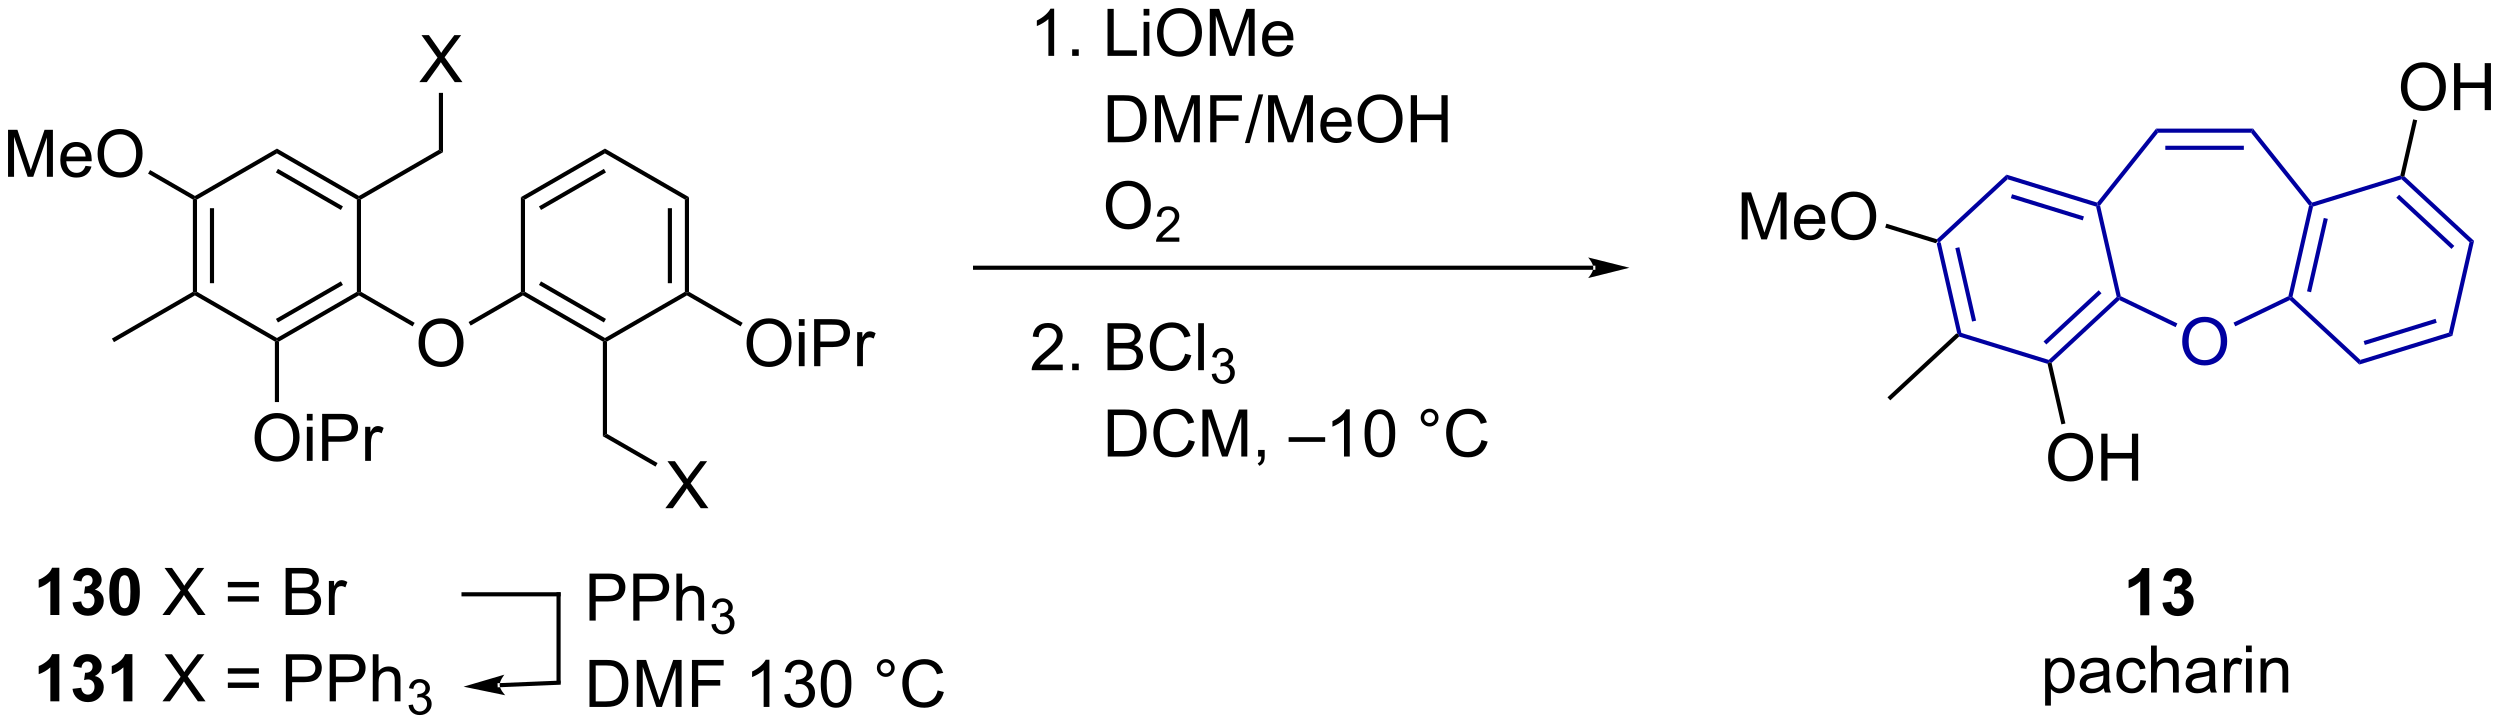 <?xml version="1.0" encoding="UTF-8"?>
<!DOCTYPE svg PUBLIC '-//W3C//DTD SVG 1.0//EN'
          'http://www.w3.org/TR/2001/REC-SVG-20010904/DTD/svg10.dtd'>
<svg stroke-dasharray="none" shape-rendering="auto" xmlns="http://www.w3.org/2000/svg" font-family="'Dialog'" text-rendering="auto" width="830" fill-opacity="1" color-interpolation="auto" color-rendering="auto" preserveAspectRatio="xMidYMid meet" font-size="12px" viewBox="0 0 830 241" fill="black" xmlns:xlink="http://www.w3.org/1999/xlink" stroke="black" image-rendering="auto" stroke-miterlimit="10" stroke-linecap="square" stroke-linejoin="miter" font-style="normal" stroke-width="1" height="241" stroke-dashoffset="0" font-weight="normal" stroke-opacity="1"
><!--Generated by the Batik Graphics2D SVG Generator--><defs id="genericDefs"
  /><g
  ><defs id="defs1"
    ><clipPath clipPathUnits="userSpaceOnUse" id="clipPath1"
      ><path d="M2.126 2.043 L313.24 2.043 L313.24 92.065 L2.126 92.065 L2.126 2.043 Z"
      /></clipPath
      ><clipPath clipPathUnits="userSpaceOnUse" id="clipPath2"
      ><path d="M38.184 50.637 L38.184 138.157 L340.648 138.157 L340.648 50.637 Z"
      /></clipPath
    ></defs
    ><g fill="rgb(0,0,160)" transform="scale(2.667,2.667) translate(-2.126,-2.043) matrix(1.029,0,0,1.029,-37.15,-50.042)" stroke="rgb(0,0,160)"
    ><path d="M272.464 80.073 L272.675 79.876 L272.951 79.962 L275.446 90.892 L275.234 91.088 L274.959 91.003 ZM274.716 80.637 L276.743 89.518 L277.23 89.407 L275.203 80.525 Z" stroke="none" clip-path="url(#clipPath2)"
    /></g
    ><g fill="rgb(0,0,160)" transform="matrix(2.743,0,0,2.743,-104.736,-138.894)" stroke="rgb(0,0,160)"
    ><path d="M275.299 91.37 L275.234 91.088 L275.446 90.892 L286.159 94.196 L286.223 94.478 L286.012 94.674 Z" stroke="none" clip-path="url(#clipPath2)"
    /></g
    ><g fill="rgb(0,0,160)" transform="matrix(2.743,0,0,2.743,-104.736,-138.894)" stroke="rgb(0,0,160)"
    ><path d="M286.499 94.563 L286.223 94.478 L286.159 94.196 L294.378 86.571 L294.654 86.656 L294.699 86.955 ZM285.861 92.331 L292.539 86.135 L292.199 85.768 L285.522 91.964 Z" stroke="none" clip-path="url(#clipPath2)"
    /></g
    ><g fill="rgb(0,0,160)" transform="matrix(2.743,0,0,2.743,-104.736,-138.894)" stroke="rgb(0,0,160)"
    ><path d="M294.87 86.483 L294.654 86.656 L294.378 86.571 L291.883 75.641 L292.094 75.444 L292.365 75.506 Z" stroke="none" clip-path="url(#clipPath2)"
    /></g
    ><g fill="rgb(0,0,160)" transform="matrix(2.743,0,0,2.743,-104.736,-138.894)" stroke="rgb(0,0,160)"
    ><path d="M292.005 75.155 L292.094 75.444 L291.883 75.641 L281.17 72.336 L281.041 71.773 ZM290.416 76.831 L281.711 74.146 L281.564 74.624 L290.269 77.309 Z" stroke="none" clip-path="url(#clipPath2)"
    /></g
    ><g fill="rgb(0,0,160)" transform="matrix(2.743,0,0,2.743,-104.736,-138.894)" stroke="rgb(0,0,160)"
    ><path d="M281.041 71.773 L281.17 72.336 L272.951 79.962 L272.675 79.876 L272.611 79.595 Z" stroke="none" clip-path="url(#clipPath2)"
    /></g
    ><g fill="rgb(0,0,160)" transform="matrix(2.743,0,0,2.743,-104.736,-138.894)" stroke="rgb(0,0,160)"
    ><path d="M302.308 91.999 Q302.308 90.581 303.069 89.781 Q303.83 88.979 305.033 88.979 Q305.82 88.979 306.452 89.356 Q307.086 89.732 307.417 90.405 Q307.751 91.078 307.751 91.931 Q307.751 92.798 307.401 93.482 Q307.052 94.165 306.41 94.517 Q305.771 94.869 305.028 94.869 Q304.226 94.869 303.592 94.481 Q302.96 94.09 302.634 93.419 Q302.308 92.747 302.308 91.999 ZM303.085 92.009 Q303.085 93.039 303.636 93.632 Q304.19 94.222 305.026 94.222 Q305.874 94.222 306.423 93.624 Q306.974 93.026 306.974 91.929 Q306.974 91.233 306.739 90.715 Q306.503 90.198 306.05 89.913 Q305.6 89.626 305.036 89.626 Q304.236 89.626 303.659 90.177 Q303.085 90.725 303.085 92.009 Z" stroke="none" clip-path="url(#clipPath2)"
    /></g
    ><g fill="rgb(0,0,160)" transform="matrix(2.743,0,0,2.743,-104.736,-138.894)" stroke="rgb(0,0,160)"
    ><path d="M294.699 86.955 L294.654 86.656 L294.87 86.483 L301.725 89.784 L301.508 90.234 Z" stroke="none" clip-path="url(#clipPath2)"
    /></g
    ><g fill="rgb(0,0,160)" transform="matrix(2.743,0,0,2.743,-104.736,-138.894)" stroke="rgb(0,0,160)"
    ><path d="M308.731 90.133 L308.514 89.683 L315.159 86.483 L315.376 86.656 L315.331 86.955 Z" stroke="none" clip-path="url(#clipPath2)"
    /></g
    ><g fill="rgb(0,0,160)" transform="matrix(2.743,0,0,2.743,-104.736,-138.894)" stroke="rgb(0,0,160)"
    ><path d="M315.652 86.571 L315.376 86.656 L315.159 86.483 L317.664 75.506 L317.935 75.444 L318.146 75.641 ZM317.904 86.007 L319.931 77.126 L319.443 77.014 L317.416 85.896 Z" stroke="none" clip-path="url(#clipPath2)"
    /></g
    ><g fill="rgb(0,0,160)" transform="matrix(2.743,0,0,2.743,-104.736,-138.894)" stroke="rgb(0,0,160)"
    ><path d="M318.024 75.155 L317.935 75.444 L317.664 75.506 L310.644 66.703 L310.885 66.203 Z" stroke="none" clip-path="url(#clipPath2)"
    /></g
    ><g fill="rgb(0,0,160)" transform="matrix(2.743,0,0,2.743,-104.736,-138.894)" stroke="rgb(0,0,160)"
    ><path d="M310.885 66.203 L310.644 66.703 L299.385 66.703 L299.144 66.203 ZM309.768 68.273 L300.262 68.273 L300.262 68.773 L309.768 68.773 Z" stroke="none" clip-path="url(#clipPath2)"
    /></g
    ><g fill="rgb(0,0,160)" transform="matrix(2.743,0,0,2.743,-104.736,-138.894)" stroke="rgb(0,0,160)"
    ><path d="M299.144 66.203 L299.385 66.703 L292.365 75.506 L292.094 75.444 L292.005 75.155 Z" stroke="none" clip-path="url(#clipPath2)"
    /></g
    ><g fill="rgb(0,0,160)" transform="matrix(2.743,0,0,2.743,-104.736,-138.894)" stroke="rgb(0,0,160)"
    ><path d="M315.331 86.955 L315.376 86.656 L315.652 86.571 L323.87 94.196 L323.742 94.759 Z" stroke="none" clip-path="url(#clipPath2)"
    /></g
    ><g fill="rgb(0,0,160)" transform="matrix(2.743,0,0,2.743,-104.736,-138.894)" stroke="rgb(0,0,160)"
    ><path d="M323.742 94.759 L323.87 94.196 L334.583 90.892 L335.007 91.284 ZM324.411 92.386 L333.116 89.701 L332.969 89.223 L324.264 91.909 Z" stroke="none" clip-path="url(#clipPath2)"
    /></g
    ><g fill="rgb(0,0,160)" transform="matrix(2.743,0,0,2.743,-104.736,-138.894)" stroke="rgb(0,0,160)"
    ><path d="M335.007 91.284 L334.583 90.892 L337.078 79.962 L337.63 79.791 Z" stroke="none" clip-path="url(#clipPath2)"
    /></g
    ><g fill="rgb(0,0,160)" transform="matrix(2.743,0,0,2.743,-104.736,-138.894)" stroke="rgb(0,0,160)"
    ><path d="M337.63 79.791 L337.078 79.962 L328.86 72.336 L328.924 72.054 L329.2 71.969 ZM335.24 80.398 L328.562 74.201 L328.222 74.568 L334.9 80.764 Z" stroke="none" clip-path="url(#clipPath2)"
    /></g
    ><g fill="rgb(0,0,160)" transform="matrix(2.743,0,0,2.743,-104.736,-138.894)" stroke="rgb(0,0,160)"
    ><path d="M328.712 71.858 L328.924 72.054 L328.86 72.336 L318.146 75.641 L317.935 75.444 L318.024 75.155 Z" stroke="none" clip-path="url(#clipPath2)"
    /></g
    ><g transform="matrix(2.743,0,0,2.743,-104.736,-138.894)"
    ><path d="M248.989 79.612 L248.989 73.921 L250.123 73.921 L251.471 77.95 Q251.657 78.512 251.743 78.791 Q251.839 78.481 252.046 77.88 L253.407 73.921 L254.421 73.921 L254.421 79.612 L253.694 79.612 L253.694 74.847 L252.04 79.612 L251.362 79.612 L249.716 74.767 L249.716 79.612 L248.989 79.612 ZM258.368 78.284 L259.09 78.372 Q258.919 79.006 258.456 79.356 Q257.995 79.705 257.278 79.705 Q256.373 79.705 255.842 79.148 Q255.314 78.59 255.314 77.585 Q255.314 76.545 255.85 75.971 Q256.385 75.396 257.239 75.396 Q258.065 75.396 258.588 75.96 Q259.113 76.522 259.113 77.541 Q259.113 77.603 259.111 77.728 L256.036 77.728 Q256.075 78.408 256.419 78.771 Q256.766 79.13 257.281 79.13 Q257.666 79.13 257.938 78.928 Q258.21 78.727 258.368 78.284 ZM256.075 77.153 L258.375 77.153 Q258.329 76.633 258.111 76.374 Q257.778 75.971 257.247 75.971 Q256.766 75.971 256.437 76.294 Q256.108 76.615 256.075 77.153 ZM259.829 76.84 Q259.829 75.422 260.589 74.622 Q261.35 73.82 262.554 73.82 Q263.34 73.82 263.972 74.198 Q264.606 74.573 264.937 75.246 Q265.271 75.919 265.271 76.773 Q265.271 77.64 264.922 78.323 Q264.572 79.006 263.93 79.358 Q263.291 79.71 262.548 79.71 Q261.746 79.71 261.112 79.322 Q260.481 78.931 260.155 78.261 Q259.829 77.588 259.829 76.84 ZM260.605 76.85 Q260.605 77.88 261.156 78.473 Q261.71 79.063 262.546 79.063 Q263.395 79.063 263.943 78.465 Q264.495 77.868 264.495 76.77 Q264.495 76.074 264.259 75.556 Q264.024 75.039 263.571 74.754 Q263.12 74.467 262.556 74.467 Q261.757 74.467 261.18 75.018 Q260.605 75.567 260.605 76.85 Z" stroke="none" clip-path="url(#clipPath2)"
    /></g
    ><g transform="matrix(2.743,0,0,2.743,-104.736,-138.894)"
    ><path d="M272.611 79.595 L272.675 79.876 L272.464 80.073 L266.357 78.189 L266.504 77.711 Z" stroke="none" clip-path="url(#clipPath2)"
    /></g
    ><g transform="matrix(2.743,0,0,2.743,-104.736,-138.894)"
    ><path d="M274.959 91.003 L275.234 91.088 L275.299 91.37 L266.974 99.093 L266.634 98.727 Z" stroke="none" clip-path="url(#clipPath2)"
    /></g
    ><g transform="matrix(2.743,0,0,2.743,-104.736,-138.894)"
    ><path d="M286.076 106.043 Q286.076 104.625 286.837 103.825 Q287.598 103.023 288.801 103.023 Q289.588 103.023 290.219 103.4 Q290.853 103.776 291.185 104.449 Q291.518 105.121 291.518 105.975 Q291.518 106.842 291.169 107.526 Q290.82 108.209 290.178 108.561 Q289.539 108.913 288.796 108.913 Q287.994 108.913 287.36 108.525 Q286.728 108.134 286.402 107.463 Q286.076 106.791 286.076 106.043 ZM286.852 106.053 Q286.852 107.083 287.404 107.676 Q287.957 108.266 288.793 108.266 Q289.642 108.266 290.191 107.668 Q290.742 107.07 290.742 105.973 Q290.742 105.277 290.507 104.759 Q290.271 104.242 289.818 103.957 Q289.368 103.67 288.804 103.67 Q288.004 103.67 287.427 104.221 Q286.852 104.769 286.852 106.053 ZM292.511 108.814 L292.511 103.124 L293.264 103.124 L293.264 105.46 L296.222 105.46 L296.222 103.124 L296.975 103.124 L296.975 108.814 L296.222 108.814 L296.222 106.131 L293.264 106.131 L293.264 108.814 L292.511 108.814 Z" stroke="none" clip-path="url(#clipPath2)"
    /></g
    ><g transform="matrix(2.743,0,0,2.743,-104.736,-138.894)"
    ><path d="M286.012 94.674 L286.223 94.478 L286.499 94.563 L288.172 101.891 L287.684 102.002 Z" stroke="none" clip-path="url(#clipPath2)"
    /></g
    ><g transform="matrix(2.743,0,0,2.743,-104.736,-138.894)"
    ><path d="M328.776 61.196 Q328.776 59.778 329.537 58.978 Q330.298 58.176 331.502 58.176 Q332.288 58.176 332.92 58.554 Q333.554 58.929 333.885 59.602 Q334.219 60.275 334.219 61.129 Q334.219 61.996 333.87 62.679 Q333.52 63.362 332.878 63.714 Q332.239 64.066 331.496 64.066 Q330.694 64.066 330.06 63.678 Q329.429 63.287 329.103 62.617 Q328.776 61.944 328.776 61.196 ZM329.553 61.206 Q329.553 62.236 330.104 62.829 Q330.658 63.419 331.494 63.419 Q332.343 63.419 332.891 62.821 Q333.442 62.224 333.442 61.126 Q333.442 60.43 333.207 59.913 Q332.971 59.395 332.519 59.11 Q332.068 58.823 331.504 58.823 Q330.704 58.823 330.127 59.374 Q329.553 59.923 329.553 61.206 ZM335.211 63.968 L335.211 58.277 L335.964 58.277 L335.964 60.614 L338.922 60.614 L338.922 58.277 L339.675 58.277 L339.675 63.968 L338.922 63.968 L338.922 61.284 L335.964 61.284 L335.964 63.968 L335.211 63.968 Z" stroke="none" clip-path="url(#clipPath2)"
    /></g
    ><g transform="matrix(2.743,0,0,2.743,-104.736,-138.894)"
    ><path d="M329.2 71.969 L328.924 72.054 L328.712 71.858 L330.259 65.08 L330.747 65.191 Z" stroke="none" clip-path="url(#clipPath2)"
    /></g
    ><g transform="matrix(2.743,0,0,2.743,-104.736,-138.894)"
    ><path d="M298.32 125.105 L297.231 125.105 L297.231 120.993 Q296.633 121.552 295.82 121.821 L295.82 120.829 Q296.247 120.69 296.747 120.302 Q297.249 119.911 297.435 119.391 L298.32 119.391 L298.32 125.105 ZM299.913 123.593 L300.969 123.467 Q301.018 123.87 301.238 124.085 Q301.461 124.297 301.776 124.297 Q302.113 124.297 302.343 124.041 Q302.576 123.785 302.576 123.35 Q302.576 122.939 302.353 122.698 Q302.133 122.457 301.815 122.457 Q301.606 122.457 301.313 122.537 L301.435 121.65 Q301.877 121.66 302.11 121.458 Q302.343 121.254 302.343 120.915 Q302.343 120.628 302.172 120.457 Q302.001 120.286 301.717 120.286 Q301.437 120.286 301.238 120.48 Q301.041 120.674 301 121.047 L299.993 120.876 Q300.099 120.361 300.309 120.053 Q300.521 119.743 300.899 119.567 Q301.279 119.391 301.748 119.391 Q302.553 119.391 303.037 119.903 Q303.438 120.322 303.438 120.85 Q303.438 121.598 302.617 122.046 Q303.106 122.149 303.399 122.514 Q303.694 122.879 303.694 123.397 Q303.694 124.145 303.145 124.675 Q302.599 125.203 301.784 125.203 Q301.01 125.203 300.5 124.758 Q299.993 124.313 299.913 123.593 Z" stroke="none" clip-path="url(#clipPath2)"
    /></g
    ><g transform="matrix(2.743,0,0,2.743,-104.736,-138.894)"
    ><path d="M285.715 136.036 L285.715 130.332 L286.351 130.332 L286.351 130.868 Q286.577 130.552 286.859 130.397 Q287.143 130.239 287.547 130.239 Q288.075 130.239 288.479 130.511 Q288.882 130.782 289.087 131.277 Q289.294 131.771 289.294 132.361 Q289.294 132.995 289.066 133.502 Q288.838 134.007 288.406 134.279 Q287.974 134.548 287.495 134.548 Q287.146 134.548 286.869 134.4 Q286.592 134.253 286.414 134.028 L286.414 136.036 L285.715 136.036 ZM286.346 132.415 Q286.346 133.213 286.667 133.593 Q286.991 133.973 287.449 133.973 Q287.915 133.973 288.246 133.58 Q288.58 133.184 288.58 132.358 Q288.58 131.569 288.254 131.178 Q287.93 130.785 287.48 130.785 Q287.035 130.785 286.69 131.204 Q286.346 131.621 286.346 132.415 ZM292.825 133.945 Q292.437 134.276 292.077 134.413 Q291.72 134.548 291.309 134.548 Q290.628 134.548 290.263 134.217 Q289.898 133.883 289.898 133.368 Q289.898 133.065 290.035 132.814 Q290.175 132.563 290.398 132.413 Q290.62 132.26 290.9 132.183 Q291.107 132.128 291.521 132.079 Q292.367 131.978 292.768 131.838 Q292.771 131.693 292.771 131.655 Q292.771 131.228 292.574 131.054 Q292.305 130.816 291.777 130.816 Q291.285 130.816 291.05 130.989 Q290.814 131.163 290.703 131.6 L290.02 131.507 Q290.113 131.07 290.325 130.801 Q290.54 130.529 290.944 130.384 Q291.347 130.239 291.878 130.239 Q292.406 130.239 292.735 130.363 Q293.066 130.488 293.221 130.676 Q293.376 130.863 293.438 131.15 Q293.475 131.328 293.475 131.794 L293.475 132.726 Q293.475 133.702 293.519 133.96 Q293.563 134.217 293.695 134.455 L292.965 134.455 Q292.856 134.237 292.825 133.945 ZM292.768 132.384 Q292.388 132.54 291.627 132.648 Q291.195 132.71 291.016 132.788 Q290.838 132.866 290.739 133.016 Q290.644 133.166 290.644 133.347 Q290.644 133.627 290.856 133.813 Q291.068 133.999 291.474 133.999 Q291.878 133.999 292.191 133.823 Q292.507 133.647 292.654 133.339 Q292.768 133.104 292.768 132.641 L292.768 132.384 ZM297.247 132.943 L297.935 133.034 Q297.821 133.743 297.358 134.147 Q296.895 134.548 296.219 134.548 Q295.373 134.548 294.858 133.994 Q294.343 133.44 294.343 132.408 Q294.343 131.74 294.563 131.24 Q294.785 130.738 295.238 130.49 Q295.691 130.239 296.222 130.239 Q296.895 130.239 297.322 130.578 Q297.749 130.917 297.868 131.543 L297.19 131.647 Q297.091 131.233 296.845 131.023 Q296.599 130.814 296.25 130.814 Q295.722 130.814 295.391 131.191 Q295.062 131.569 295.062 132.39 Q295.062 133.22 295.381 133.598 Q295.699 133.973 296.211 133.973 Q296.623 133.973 296.897 133.722 Q297.174 133.469 297.247 132.943 ZM298.533 134.455 L298.533 128.764 L299.231 128.764 L299.231 130.806 Q299.721 130.239 300.466 130.239 Q300.924 130.239 301.26 130.42 Q301.599 130.599 301.744 130.917 Q301.889 131.235 301.889 131.841 L301.889 134.455 L301.19 134.455 L301.19 131.841 Q301.19 131.318 300.963 131.08 Q300.738 130.839 300.321 130.839 Q300.01 130.839 299.736 131.002 Q299.464 131.163 299.348 131.44 Q299.231 131.714 299.231 132.198 L299.231 134.455 L298.533 134.455 ZM305.643 133.945 Q305.255 134.276 304.895 134.413 Q304.538 134.548 304.126 134.548 Q303.446 134.548 303.081 134.217 Q302.716 133.883 302.716 133.368 Q302.716 133.065 302.853 132.814 Q302.993 132.563 303.216 132.413 Q303.438 132.26 303.717 132.183 Q303.925 132.128 304.339 132.079 Q305.185 131.978 305.586 131.838 Q305.589 131.693 305.589 131.655 Q305.589 131.228 305.392 131.054 Q305.123 130.816 304.595 130.816 Q304.103 130.816 303.868 130.989 Q303.632 131.163 303.521 131.6 L302.838 131.507 Q302.931 131.07 303.143 130.801 Q303.358 130.529 303.762 130.384 Q304.165 130.239 304.696 130.239 Q305.224 130.239 305.552 130.363 Q305.884 130.488 306.039 130.676 Q306.194 130.863 306.256 131.15 Q306.292 131.328 306.292 131.794 L306.292 132.726 Q306.292 133.702 306.337 133.96 Q306.38 134.217 306.512 134.455 L305.783 134.455 Q305.674 134.237 305.643 133.945 ZM305.586 132.384 Q305.205 132.54 304.445 132.648 Q304.012 132.71 303.834 132.788 Q303.655 132.866 303.557 133.016 Q303.461 133.166 303.461 133.347 Q303.461 133.627 303.673 133.813 Q303.886 133.999 304.292 133.999 Q304.696 133.999 305.009 133.823 Q305.325 133.647 305.472 133.339 Q305.586 133.104 305.586 132.641 L305.586 132.384 ZM307.368 134.455 L307.368 130.332 L307.997 130.332 L307.997 130.956 Q308.237 130.518 308.439 130.379 Q308.644 130.239 308.889 130.239 Q309.241 130.239 309.606 130.464 L309.366 131.111 Q309.109 130.961 308.853 130.961 Q308.625 130.961 308.442 131.098 Q308.261 131.235 308.183 131.481 Q308.067 131.854 308.067 132.296 L308.067 134.455 L307.368 134.455 ZM310.026 129.566 L310.026 128.764 L310.724 128.764 L310.724 129.566 L310.026 129.566 ZM310.026 134.455 L310.026 130.332 L310.724 130.332 L310.724 134.455 L310.026 134.455 ZM311.789 134.455 L311.789 130.332 L312.418 130.332 L312.418 130.917 Q312.871 130.239 313.73 130.239 Q314.103 130.239 314.413 130.374 Q314.726 130.506 314.882 130.723 Q315.037 130.94 315.099 131.24 Q315.138 131.435 315.138 131.919 L315.138 134.455 L314.439 134.455 L314.439 131.947 Q314.439 131.52 314.356 131.308 Q314.276 131.096 314.069 130.971 Q313.862 130.845 313.583 130.845 Q313.135 130.845 312.811 131.129 Q312.488 131.411 312.488 132.203 L312.488 134.455 L311.789 134.455 Z" stroke="none" clip-path="url(#clipPath2)"
    /></g
    ><g transform="matrix(2.743,0,0,2.743,-104.736,-138.894)"
    ><path d="M231.028 83.293 L231.028 83.293 L156.201 83.293 L155.951 83.293 L155.951 82.793 L156.201 82.793 L231.028 82.793 L231.278 82.793 L231.278 83.293 ZM235.403 83.043 L230.403 81.793 C230.403 81.793 231.028 82.496 231.028 83.043 C231.028 83.59 230.403 84.293 230.403 84.293 Z" stroke="none" clip-path="url(#clipPath2)"
    /></g
    ><g transform="matrix(2.743,0,0,2.743,-104.736,-138.894)"
    ><path d="M61.528 74.785 L61.778 74.641 L62.028 74.785 L62.028 85.957 L61.778 86.101 L61.528 85.957 ZM63.591 75.832 L63.591 84.91 L64.091 84.91 L64.091 75.832 Z" stroke="none" clip-path="url(#clipPath2)"
    /></g
    ><g transform="matrix(2.743,0,0,2.743,-104.736,-138.894)"
    ><path d="M61.778 86.39 L61.778 86.101 L62.028 85.957 L71.703 91.543 L71.703 91.831 L71.453 91.975 Z" stroke="none" clip-path="url(#clipPath2)"
    /></g
    ><g transform="matrix(2.743,0,0,2.743,-104.736,-138.894)"
    ><path d="M71.953 91.975 L71.703 91.831 L71.703 91.543 L81.377 85.957 L81.627 86.101 L81.627 86.39 ZM71.828 89.666 L79.689 85.127 L79.439 84.694 L71.578 89.233 Z" stroke="none" clip-path="url(#clipPath2)"
    /></g
    ><g transform="matrix(2.743,0,0,2.743,-104.736,-138.894)"
    ><path d="M81.877 85.957 L81.627 86.101 L81.377 85.957 L81.377 74.785 L81.627 74.641 L81.877 74.785 Z" stroke="none" clip-path="url(#clipPath2)"
    /></g
    ><g transform="matrix(2.743,0,0,2.743,-104.736,-138.894)"
    ><path d="M81.627 74.352 L81.627 74.641 L81.377 74.785 L71.703 69.2 L71.703 68.622 ZM79.689 75.615 L71.828 71.076 L71.578 71.51 L79.439 76.049 Z" stroke="none" clip-path="url(#clipPath2)"
    /></g
    ><g transform="matrix(2.743,0,0,2.743,-104.736,-138.894)"
    ><path d="M71.703 68.622 L71.703 69.2 L62.028 74.785 L61.778 74.641 L61.778 74.352 Z" stroke="none" clip-path="url(#clipPath2)"
    /></g
    ><g transform="matrix(2.743,0,0,2.743,-104.736,-138.894)"
    ><path d="M88.846 92.185 Q88.846 90.766 89.606 89.967 Q90.367 89.165 91.571 89.165 Q92.358 89.165 92.989 89.542 Q93.623 89.918 93.954 90.59 Q94.288 91.263 94.288 92.117 Q94.288 92.984 93.939 93.667 Q93.589 94.351 92.948 94.703 Q92.308 95.055 91.566 95.055 Q90.763 95.055 90.129 94.666 Q89.498 94.276 89.172 93.605 Q88.846 92.933 88.846 92.185 ZM89.622 92.195 Q89.622 93.225 90.173 93.817 Q90.727 94.408 91.563 94.408 Q92.412 94.408 92.96 93.81 Q93.512 93.212 93.512 92.115 Q93.512 91.419 93.276 90.901 Q93.041 90.383 92.588 90.099 Q92.138 89.811 91.573 89.811 Q90.774 89.811 90.197 90.363 Q89.622 90.911 89.622 92.195 Z" stroke="none" clip-path="url(#clipPath2)"
    /></g
    ><g transform="matrix(2.743,0,0,2.743,-104.736,-138.894)"
    ><path d="M81.627 86.39 L81.627 86.101 L81.877 85.957 L88.372 89.707 L88.122 90.14 Z" stroke="none" clip-path="url(#clipPath2)"
    /></g
    ><g transform="matrix(2.743,0,0,2.743,-104.736,-138.894)"
    ><path d="M95.148 90.044 L94.898 89.611 L101.227 85.957 L101.477 86.101 L101.477 86.39 Z" stroke="none" clip-path="url(#clipPath2)"
    /></g
    ><g transform="matrix(2.743,0,0,2.743,-104.736,-138.894)"
    ><path d="M101.477 86.39 L101.477 86.101 L101.727 85.957 L111.401 91.543 L111.401 91.831 L111.151 91.975 ZM103.415 85.127 L111.276 89.666 L111.526 89.233 L103.665 84.694 Z" stroke="none" clip-path="url(#clipPath2)"
    /></g
    ><g transform="matrix(2.743,0,0,2.743,-104.736,-138.894)"
    ><path d="M111.151 91.975 L111.401 91.831 L111.651 91.975 L111.651 103.147 L111.151 103.436 Z" stroke="none" clip-path="url(#clipPath2)"
    /></g
    ><g transform="matrix(2.743,0,0,2.743,-104.736,-138.894)"
    ><path d="M91.302 68.767 L91.802 69.055 L81.877 74.785 L81.627 74.641 L81.627 74.352 Z" stroke="none" clip-path="url(#clipPath2)"
    /></g
    ><g transform="matrix(2.743,0,0,2.743,-104.736,-138.894)"
    ><path d="M101.727 85.957 L101.477 86.101 L101.227 85.957 L101.227 74.497 L101.727 74.785 Z" stroke="none" clip-path="url(#clipPath2)"
    /></g
    ><g transform="matrix(2.743,0,0,2.743,-104.736,-138.894)"
    ><path d="M101.727 74.785 L101.227 74.497 L111.401 68.622 L111.401 69.2 ZM103.665 76.049 L111.526 71.51 L111.276 71.076 L103.415 75.615 Z" stroke="none" clip-path="url(#clipPath2)"
    /></g
    ><g transform="matrix(2.743,0,0,2.743,-104.736,-138.894)"
    ><path d="M111.401 69.2 L111.401 68.622 L121.576 74.497 L121.076 74.785 Z" stroke="none" clip-path="url(#clipPath2)"
    /></g
    ><g transform="matrix(2.743,0,0,2.743,-104.736,-138.894)"
    ><path d="M121.076 74.785 L121.576 74.497 L121.576 85.957 L121.326 86.101 L121.076 85.957 ZM119.013 75.832 L119.013 84.91 L119.513 84.91 L119.513 75.832 Z" stroke="none" clip-path="url(#clipPath2)"
    /></g
    ><g transform="matrix(2.743,0,0,2.743,-104.736,-138.894)"
    ><path d="M121.076 85.957 L121.326 86.101 L121.326 86.39 L111.651 91.975 L111.401 91.831 L111.401 91.543 Z" stroke="none" clip-path="url(#clipPath2)"
    /></g
    ><g transform="matrix(2.743,0,0,2.743,-104.736,-138.894)"
    ><path d="M39.156 72.036 L39.156 66.345 L40.29 66.345 L41.638 70.375 Q41.824 70.936 41.91 71.216 Q42.005 70.905 42.212 70.305 L43.574 66.345 L44.588 66.345 L44.588 72.036 L43.861 72.036 L43.861 67.272 L42.207 72.036 L41.529 72.036 L39.883 67.192 L39.883 72.036 L39.156 72.036 ZM48.535 70.708 L49.257 70.796 Q49.086 71.43 48.623 71.78 Q48.162 72.129 47.445 72.129 Q46.539 72.129 46.009 71.573 Q45.481 71.014 45.481 70.01 Q45.481 68.969 46.017 68.395 Q46.552 67.82 47.406 67.82 Q48.232 67.82 48.755 68.385 Q49.28 68.946 49.28 69.966 Q49.28 70.028 49.277 70.152 L46.203 70.152 Q46.242 70.833 46.586 71.195 Q46.933 71.555 47.448 71.555 Q47.833 71.555 48.105 71.353 Q48.377 71.151 48.535 70.708 ZM46.242 69.578 L48.542 69.578 Q48.496 69.057 48.279 68.799 Q47.945 68.395 47.414 68.395 Q46.933 68.395 46.604 68.718 Q46.275 69.039 46.242 69.578 ZM49.995 69.264 Q49.995 67.846 50.756 67.046 Q51.517 66.244 52.721 66.244 Q53.507 66.244 54.139 66.622 Q54.773 66.997 55.104 67.67 Q55.438 68.343 55.438 69.197 Q55.438 70.064 55.089 70.747 Q54.739 71.43 54.097 71.782 Q53.458 72.134 52.715 72.134 Q51.913 72.134 51.279 71.746 Q50.648 71.355 50.322 70.685 Q49.995 70.012 49.995 69.264 ZM50.772 69.275 Q50.772 70.305 51.323 70.897 Q51.877 71.487 52.713 71.487 Q53.562 71.487 54.11 70.89 Q54.661 70.292 54.661 69.195 Q54.661 68.498 54.426 67.981 Q54.191 67.463 53.738 67.178 Q53.287 66.891 52.723 66.891 Q51.923 66.891 51.346 67.442 Q50.772 67.991 50.772 69.275 Z" stroke="none" clip-path="url(#clipPath2)"
    /></g
    ><g transform="matrix(2.743,0,0,2.743,-104.736,-138.894)"
    ><path d="M61.778 74.352 L61.778 74.641 L61.528 74.785 L56.104 71.654 L56.354 71.221 Z" stroke="none" clip-path="url(#clipPath2)"
    /></g
    ><g transform="matrix(2.743,0,0,2.743,-104.736,-138.894)"
    ><path d="M61.528 85.957 L61.778 86.101 L61.778 86.39 L51.978 92.048 L51.728 91.615 Z" stroke="none" clip-path="url(#clipPath2)"
    /></g
    ><g transform="matrix(2.743,0,0,2.743,-104.736,-138.894)"
    ><path d="M68.996 103.645 Q68.996 102.227 69.757 101.427 Q70.518 100.625 71.721 100.625 Q72.508 100.625 73.139 101.002 Q73.773 101.378 74.105 102.05 Q74.439 102.723 74.439 103.577 Q74.439 104.444 74.089 105.127 Q73.74 105.811 73.098 106.163 Q72.459 106.515 71.716 106.515 Q70.914 106.515 70.28 106.126 Q69.648 105.736 69.322 105.065 Q68.996 104.393 68.996 103.645 ZM69.773 103.655 Q69.773 104.685 70.324 105.278 Q70.878 105.868 71.714 105.868 Q72.562 105.868 73.111 105.27 Q73.662 104.672 73.662 103.575 Q73.662 102.879 73.427 102.361 Q73.191 101.844 72.738 101.559 Q72.288 101.272 71.724 101.272 Q70.924 101.272 70.347 101.823 Q69.773 102.371 69.773 103.655 ZM75.322 101.528 L75.322 100.725 L76.021 100.725 L76.021 101.528 L75.322 101.528 ZM75.322 106.416 L75.322 102.294 L76.021 102.294 L76.021 106.416 L75.322 106.416 ZM77.174 106.416 L77.174 100.725 L79.322 100.725 Q79.889 100.725 80.186 100.78 Q80.606 100.85 80.888 101.046 Q81.172 101.24 81.346 101.595 Q81.519 101.947 81.519 102.371 Q81.519 103.096 81.056 103.601 Q80.595 104.103 79.387 104.103 L77.927 104.103 L77.927 106.416 L77.174 106.416 ZM77.927 103.43 L79.4 103.43 Q80.129 103.43 80.435 103.158 Q80.743 102.886 80.743 102.395 Q80.743 102.038 80.562 101.784 Q80.38 101.528 80.085 101.448 Q79.897 101.396 79.384 101.396 L77.927 101.396 L77.927 103.43 ZM82.381 106.416 L82.381 102.294 L83.01 102.294 L83.01 102.918 Q83.25 102.48 83.452 102.34 Q83.657 102.201 83.903 102.201 Q84.254 102.201 84.619 102.426 L84.379 103.073 Q84.123 102.923 83.866 102.923 Q83.639 102.923 83.455 103.06 Q83.274 103.197 83.196 103.443 Q83.08 103.816 83.08 104.258 L83.08 106.416 L82.381 106.416 Z" stroke="none" clip-path="url(#clipPath2)"
    /></g
    ><g transform="matrix(2.743,0,0,2.743,-104.736,-138.894)"
    ><path d="M71.453 91.975 L71.703 91.831 L71.953 91.975 L71.953 99.298 L71.453 99.298 Z" stroke="none" clip-path="url(#clipPath2)"
    /></g
    ><g transform="matrix(2.743,0,0,2.743,-104.736,-138.894)"
    ><path d="M128.545 92.185 Q128.545 90.766 129.305 89.967 Q130.066 89.165 131.27 89.165 Q132.056 89.165 132.688 89.542 Q133.322 89.918 133.653 90.59 Q133.987 91.263 133.987 92.117 Q133.987 92.984 133.638 93.667 Q133.288 94.351 132.646 94.703 Q132.007 95.055 131.264 95.055 Q130.462 95.055 129.828 94.666 Q129.197 94.276 128.871 93.605 Q128.545 92.933 128.545 92.185 ZM129.321 92.195 Q129.321 93.225 129.872 93.817 Q130.426 94.408 131.262 94.408 Q132.111 94.408 132.659 93.81 Q133.211 93.212 133.211 92.115 Q133.211 91.419 132.975 90.901 Q132.74 90.383 132.287 90.099 Q131.836 89.811 131.272 89.811 Q130.473 89.811 129.895 90.363 Q129.321 90.911 129.321 92.195 ZM134.871 90.068 L134.871 89.265 L135.569 89.265 L135.569 90.068 L134.871 90.068 ZM134.871 94.956 L134.871 90.834 L135.569 90.834 L135.569 94.956 L134.871 94.956 ZM136.722 94.956 L136.722 89.265 L138.87 89.265 Q139.437 89.265 139.735 89.32 Q140.154 89.39 140.436 89.586 Q140.721 89.78 140.894 90.135 Q141.067 90.487 141.067 90.911 Q141.067 91.636 140.604 92.141 Q140.143 92.643 138.935 92.643 L137.475 92.643 L137.475 94.956 L136.722 94.956 ZM137.475 91.97 L138.948 91.97 Q139.678 91.97 139.983 91.698 Q140.291 91.426 140.291 90.935 Q140.291 90.578 140.11 90.324 Q139.929 90.068 139.634 89.987 Q139.445 89.936 138.932 89.936 L137.475 89.936 L137.475 91.97 ZM141.929 94.956 L141.929 90.834 L142.558 90.834 L142.558 91.457 Q142.799 91.02 143 90.88 Q143.205 90.74 143.451 90.74 Q143.803 90.74 144.168 90.966 L143.927 91.613 Q143.671 91.463 143.415 91.463 Q143.187 91.463 143.003 91.6 Q142.822 91.737 142.744 91.983 Q142.628 92.355 142.628 92.798 L142.628 94.956 L141.929 94.956 Z" stroke="none" clip-path="url(#clipPath2)"
    /></g
    ><g transform="matrix(2.743,0,0,2.743,-104.736,-138.894)"
    ><path d="M121.326 86.39 L121.326 86.101 L121.576 85.957 L128.071 89.707 L127.821 90.14 Z" stroke="none" clip-path="url(#clipPath2)"
    /></g
    ><g transform="matrix(2.743,0,0,2.743,-104.736,-138.894)"
    ><path d="M88.937 60.576 L91.137 57.61 L89.196 54.885 L90.094 54.885 L91.126 56.345 Q91.447 56.798 91.584 57.044 Q91.773 56.733 92.035 56.394 L93.178 54.885 L93.999 54.885 L91.998 57.566 L94.154 60.576 L93.222 60.576 L91.789 58.544 Q91.67 58.371 91.54 58.164 Q91.351 58.475 91.269 58.591 L89.84 60.576 L88.937 60.576 Z" stroke="none" clip-path="url(#clipPath2)"
    /></g
    ><g transform="matrix(2.743,0,0,2.743,-104.736,-138.894)"
    ><path d="M91.802 69.055 L91.302 68.767 L91.302 61.876 L91.802 61.876 Z" stroke="none" clip-path="url(#clipPath2)"
    /></g
    ><g transform="matrix(2.743,0,0,2.743,-104.736,-138.894)"
    ><path d="M118.711 112.146 L120.911 109.181 L118.97 106.456 L119.868 106.456 L120.9 107.915 Q121.221 108.368 121.358 108.614 Q121.547 108.303 121.809 107.964 L122.953 106.456 L123.773 106.456 L121.772 109.137 L123.928 112.146 L122.997 112.146 L121.563 110.115 Q121.444 109.941 121.314 109.734 Q121.126 110.045 121.043 110.161 L119.614 112.146 L118.711 112.146 Z" stroke="none" clip-path="url(#clipPath2)"
    /></g
    ><g transform="matrix(2.743,0,0,2.743,-104.736,-138.894)"
    ><path d="M111.151 103.436 L111.651 103.147 L117.773 106.681 L117.523 107.114 Z" stroke="none" clip-path="url(#clipPath2)"
    /></g
    ><g transform="matrix(2.743,0,0,2.743,-104.736,-138.894)"
    ><path d="M45.366 125.069 L44.276 125.069 L44.276 120.957 Q43.679 121.516 42.866 121.785 L42.866 120.793 Q43.293 120.654 43.792 120.266 Q44.295 119.875 44.481 119.355 L45.366 119.355 L45.366 125.069 ZM46.959 123.557 L48.015 123.431 Q48.064 123.834 48.284 124.049 Q48.506 124.261 48.822 124.261 Q49.158 124.261 49.389 124.005 Q49.622 123.749 49.622 123.314 Q49.622 122.903 49.399 122.662 Q49.179 122.421 48.861 122.421 Q48.651 122.421 48.359 122.501 L48.48 121.614 Q48.923 121.624 49.156 121.422 Q49.389 121.218 49.389 120.879 Q49.389 120.592 49.218 120.421 Q49.047 120.25 48.763 120.25 Q48.483 120.25 48.284 120.444 Q48.087 120.638 48.046 121.011 L47.039 120.84 Q47.145 120.325 47.355 120.017 Q47.567 119.707 47.945 119.531 Q48.325 119.355 48.794 119.355 Q49.599 119.355 50.082 119.867 Q50.483 120.286 50.483 120.814 Q50.483 121.562 49.663 122.01 Q50.152 122.113 50.445 122.478 Q50.74 122.843 50.74 123.361 Q50.74 124.109 50.191 124.639 Q49.645 125.167 48.83 125.167 Q48.056 125.167 47.546 124.722 Q47.039 124.277 46.959 123.557 ZM53.262 119.355 Q54.09 119.355 54.556 119.945 Q55.109 120.643 55.109 122.261 Q55.109 123.876 54.55 124.582 Q54.09 125.167 53.262 125.167 Q52.431 125.167 51.921 124.528 Q51.414 123.889 51.414 122.251 Q51.414 120.643 51.973 119.937 Q52.436 119.355 53.262 119.355 ZM53.262 120.258 Q53.065 120.258 52.91 120.385 Q52.754 120.511 52.669 120.838 Q52.555 121.259 52.555 122.261 Q52.555 123.262 52.656 123.638 Q52.757 124.013 52.91 124.137 Q53.065 124.261 53.262 124.261 Q53.461 124.261 53.616 124.135 Q53.771 124.008 53.857 123.682 Q53.968 123.262 53.968 122.261 Q53.968 121.259 53.867 120.887 Q53.766 120.511 53.614 120.385 Q53.461 120.258 53.262 120.258 Z" stroke="none" clip-path="url(#clipPath2)"
    /></g
    ><g transform="matrix(2.743,0,0,2.743,-104.736,-138.894)"
    ><path d="M57.844 125.069 L60.043 122.103 L58.102 119.378 L59.001 119.378 L60.033 120.838 Q60.354 121.29 60.491 121.536 Q60.68 121.226 60.941 120.887 L62.085 119.378 L62.906 119.378 L60.905 122.059 L63.061 125.069 L62.129 125.069 L60.696 123.037 Q60.577 122.864 60.447 122.657 Q60.258 122.967 60.175 123.084 L58.747 125.069 L57.844 125.069 ZM69.519 121.723 L65.761 121.723 L65.761 121.07 L69.519 121.07 L69.519 121.723 ZM69.519 123.449 L65.761 123.449 L65.761 122.796 L69.519 122.796 L69.519 123.449 ZM72.753 125.069 L72.753 119.378 L74.888 119.378 Q75.54 119.378 75.933 119.551 Q76.329 119.722 76.552 120.082 Q76.774 120.442 76.774 120.832 Q76.774 121.197 76.575 121.521 Q76.378 121.842 75.98 122.041 Q76.495 122.191 76.772 122.556 Q77.051 122.921 77.051 123.418 Q77.051 123.819 76.88 124.163 Q76.712 124.504 76.464 124.691 Q76.215 124.877 75.84 124.973 Q75.467 125.069 74.924 125.069 L72.753 125.069 ZM73.506 121.769 L74.737 121.769 Q75.237 121.769 75.454 121.702 Q75.742 121.617 75.886 121.42 Q76.034 121.221 76.034 120.923 Q76.034 120.638 75.897 120.423 Q75.762 120.209 75.509 120.128 Q75.258 120.048 74.644 120.048 L73.506 120.048 L73.506 121.769 ZM73.506 124.396 L74.924 124.396 Q75.289 124.396 75.436 124.37 Q75.695 124.323 75.868 124.215 Q76.044 124.106 76.156 123.899 Q76.269 123.689 76.269 123.418 Q76.269 123.099 76.106 122.866 Q75.943 122.631 75.654 122.535 Q75.366 122.439 74.823 122.439 L73.506 122.439 L73.506 124.396 ZM77.99 125.069 L77.99 120.946 L78.619 120.946 L78.619 121.57 Q78.86 121.132 79.062 120.993 Q79.266 120.853 79.512 120.853 Q79.864 120.853 80.229 121.078 L79.988 121.725 Q79.732 121.575 79.476 121.575 Q79.248 121.575 79.064 121.712 Q78.883 121.849 78.806 122.095 Q78.689 122.468 78.689 122.91 L78.689 125.069 L77.99 125.069 Z" stroke="none" clip-path="url(#clipPath2)"
    /></g
    ><g transform="matrix(2.743,0,0,2.743,-104.736,-138.894)"
    ><path d="M45.366 135.519 L44.276 135.519 L44.276 131.407 Q43.679 131.965 42.866 132.235 L42.866 131.244 Q43.293 131.104 43.792 130.716 Q44.295 130.325 44.481 129.805 L45.366 129.805 L45.366 135.519 ZM46.959 134.007 L48.015 133.881 Q48.064 134.284 48.284 134.499 Q48.506 134.711 48.822 134.711 Q49.158 134.711 49.389 134.455 Q49.622 134.199 49.622 133.764 Q49.622 133.353 49.399 133.112 Q49.179 132.871 48.861 132.871 Q48.651 132.871 48.359 132.952 L48.48 132.064 Q48.923 132.074 49.156 131.872 Q49.389 131.668 49.389 131.329 Q49.389 131.042 49.218 130.871 Q49.047 130.7 48.763 130.7 Q48.483 130.7 48.284 130.894 Q48.087 131.088 48.046 131.461 L47.039 131.29 Q47.145 130.775 47.355 130.467 Q47.567 130.157 47.945 129.981 Q48.325 129.805 48.794 129.805 Q49.599 129.805 50.082 130.317 Q50.483 130.736 50.483 131.264 Q50.483 132.012 49.663 132.46 Q50.152 132.563 50.445 132.928 Q50.74 133.293 50.74 133.811 Q50.74 134.559 50.191 135.089 Q49.645 135.617 48.83 135.617 Q48.056 135.617 47.546 135.172 Q47.039 134.727 46.959 134.007 ZM54.209 135.519 L53.119 135.519 L53.119 131.407 Q52.522 131.965 51.709 132.235 L51.709 131.244 Q52.136 131.104 52.635 130.716 Q53.137 130.325 53.324 129.805 L54.209 129.805 L54.209 135.519 Z" stroke="none" clip-path="url(#clipPath2)"
    /></g
    ><g transform="matrix(2.743,0,0,2.743,-104.736,-138.894)"
    ><path d="M57.844 135.519 L60.043 132.553 L58.102 129.828 L59.001 129.828 L60.033 131.287 Q60.354 131.74 60.491 131.986 Q60.68 131.676 60.941 131.337 L62.085 129.828 L62.906 129.828 L60.905 132.509 L63.061 135.519 L62.129 135.519 L60.696 133.487 Q60.577 133.314 60.447 133.107 Q60.258 133.417 60.175 133.534 L58.747 135.519 L57.844 135.519 ZM69.519 132.173 L65.761 132.173 L65.761 131.52 L69.519 131.52 L69.519 132.173 ZM69.519 133.899 L65.761 133.899 L65.761 133.246 L69.519 133.246 L69.519 133.899 ZM72.784 135.519 L72.784 129.828 L74.932 129.828 Q75.498 129.828 75.796 129.882 Q76.215 129.952 76.497 130.149 Q76.782 130.343 76.955 130.697 Q77.129 131.049 77.129 131.474 Q77.129 132.198 76.665 132.703 Q76.205 133.205 74.996 133.205 L73.537 133.205 L73.537 135.519 L72.784 135.519 ZM73.537 132.532 L75.009 132.532 Q75.739 132.532 76.044 132.261 Q76.352 131.989 76.352 131.497 Q76.352 131.14 76.171 130.886 Q75.99 130.63 75.695 130.55 Q75.506 130.498 74.994 130.498 L73.537 130.498 L73.537 132.532 ZM78.086 135.519 L78.086 129.828 L80.234 129.828 Q80.801 129.828 81.099 129.882 Q81.518 129.952 81.8 130.149 Q82.085 130.343 82.258 130.697 Q82.431 131.049 82.431 131.474 Q82.431 132.198 81.968 132.703 Q81.507 133.205 80.299 133.205 L78.839 133.205 L78.839 135.519 L78.086 135.519 ZM78.839 132.532 L80.312 132.532 Q81.042 132.532 81.347 132.261 Q81.655 131.989 81.655 131.497 Q81.655 131.14 81.474 130.886 Q81.293 130.63 80.998 130.55 Q80.809 130.498 80.296 130.498 L78.839 130.498 L78.839 132.532 ZM83.301 135.519 L83.301 129.828 L83.999 129.828 L83.999 131.87 Q84.489 131.303 85.234 131.303 Q85.692 131.303 86.028 131.484 Q86.368 131.663 86.512 131.981 Q86.657 132.299 86.657 132.905 L86.657 135.519 L85.959 135.519 L85.959 132.905 Q85.959 132.382 85.731 132.144 Q85.506 131.903 85.089 131.903 Q84.778 131.903 84.504 132.066 Q84.233 132.227 84.116 132.504 Q83.999 132.778 83.999 133.262 L83.999 135.519 L83.301 135.519 Z" stroke="none" clip-path="url(#clipPath2)"
    /></g
    ><g transform="matrix(2.743,0,0,2.743,-104.736,-138.894)"
    ><path d="M87.632 135.981 L88.156 135.911 Q88.247 136.358 88.463 136.554 Q88.68 136.75 88.993 136.75 Q89.361 136.75 89.616 136.493 Q89.872 136.237 89.872 135.859 Q89.872 135.498 89.635 135.265 Q89.4 135.03 89.035 135.03 Q88.888 135.03 88.667 135.088 L88.725 134.628 Q88.777 134.634 88.808 134.634 Q89.144 134.634 89.412 134.459 Q89.68 134.285 89.68 133.92 Q89.68 133.632 89.484 133.444 Q89.29 133.254 88.981 133.254 Q88.674 133.254 88.471 133.446 Q88.267 133.638 88.209 134.023 L87.684 133.929 Q87.781 133.402 88.121 133.112 Q88.463 132.823 88.969 132.823 Q89.319 132.823 89.612 132.973 Q89.907 133.122 90.062 133.382 Q90.217 133.64 90.217 133.931 Q90.217 134.209 90.068 134.436 Q89.92 134.663 89.629 134.797 Q90.008 134.884 90.217 135.16 Q90.427 135.434 90.427 135.847 Q90.427 136.406 90.019 136.796 Q89.612 137.184 88.989 137.184 Q88.428 137.184 88.055 136.851 Q87.684 136.515 87.632 135.981 Z" stroke="none" clip-path="url(#clipPath2)"
    /></g
    ><g transform="matrix(2.743,0,0,2.743,-104.736,-138.894)"
    ><path d="M109.532 125.749 L109.532 120.058 L111.68 120.058 Q112.246 120.058 112.544 120.112 Q112.963 120.182 113.245 120.379 Q113.53 120.573 113.703 120.928 Q113.877 121.28 113.877 121.704 Q113.877 122.429 113.413 122.933 Q112.953 123.435 111.744 123.435 L110.285 123.435 L110.285 125.749 L109.532 125.749 ZM110.285 122.763 L111.757 122.763 Q112.487 122.763 112.792 122.491 Q113.1 122.219 113.1 121.727 Q113.1 121.37 112.919 121.117 Q112.738 120.86 112.443 120.78 Q112.254 120.728 111.742 120.728 L110.285 120.728 L110.285 122.763 ZM114.834 125.749 L114.834 120.058 L116.982 120.058 Q117.549 120.058 117.847 120.112 Q118.266 120.182 118.548 120.379 Q118.832 120.573 119.006 120.928 Q119.179 121.28 119.179 121.704 Q119.179 122.429 118.716 122.933 Q118.255 123.435 117.047 123.435 L115.587 123.435 L115.587 125.749 L114.834 125.749 ZM115.587 122.763 L117.06 122.763 Q117.79 122.763 118.095 122.491 Q118.403 122.219 118.403 121.727 Q118.403 121.37 118.222 121.117 Q118.041 120.86 117.746 120.78 Q117.557 120.728 117.044 120.728 L115.587 120.728 L115.587 122.763 ZM120.049 125.749 L120.049 120.058 L120.748 120.058 L120.748 122.1 Q121.237 121.533 121.982 121.533 Q122.44 121.533 122.776 121.714 Q123.115 121.893 123.26 122.211 Q123.405 122.53 123.405 123.135 L123.405 125.749 L122.707 125.749 L122.707 123.135 Q122.707 122.612 122.479 122.374 Q122.254 122.134 121.837 122.134 Q121.526 122.134 121.252 122.297 Q120.981 122.457 120.864 122.734 Q120.748 123.008 120.748 123.492 L120.748 125.749 L120.049 125.749 Z" stroke="none" clip-path="url(#clipPath2)"
    /></g
    ><g transform="matrix(2.743,0,0,2.743,-104.736,-138.894)"
    ><path d="M124.29 126.211 L124.814 126.141 Q124.905 126.588 125.121 126.784 Q125.338 126.98 125.65 126.98 Q126.019 126.98 126.273 126.724 Q126.53 126.467 126.53 126.089 Q126.53 125.728 126.293 125.495 Q126.058 125.26 125.693 125.26 Q125.546 125.26 125.324 125.318 L125.382 124.858 Q125.435 124.864 125.466 124.864 Q125.802 124.864 126.07 124.689 Q126.337 124.515 126.337 124.15 Q126.337 123.863 126.141 123.674 Q125.947 123.484 125.639 123.484 Q125.332 123.484 125.128 123.676 Q124.924 123.868 124.866 124.253 L124.342 124.16 Q124.439 123.632 124.779 123.343 Q125.121 123.053 125.627 123.053 Q125.976 123.053 126.269 123.203 Q126.564 123.352 126.72 123.612 Q126.875 123.871 126.875 124.162 Q126.875 124.439 126.726 124.666 Q126.578 124.893 126.287 125.027 Q126.665 125.115 126.875 125.39 Q127.085 125.664 127.085 126.077 Q127.085 126.636 126.677 127.026 Q126.269 127.415 125.647 127.415 Q125.086 127.415 124.713 127.081 Q124.342 126.745 124.29 126.211 Z" stroke="none" clip-path="url(#clipPath2)"
    /></g
    ><g transform="matrix(2.743,0,0,2.743,-104.736,-138.894)"
    ><path d="M109.532 136.199 L109.532 130.508 L111.493 130.508 Q112.156 130.508 112.505 130.588 Q112.994 130.702 113.341 130.997 Q113.791 131.378 114.014 131.97 Q114.236 132.56 114.236 133.321 Q114.236 133.971 114.084 134.473 Q113.934 134.972 113.695 135.301 Q113.46 135.627 113.178 135.816 Q112.898 136.005 112.5 136.103 Q112.101 136.199 111.586 136.199 L109.532 136.199 ZM110.285 135.526 L111.501 135.526 Q112.063 135.526 112.383 135.423 Q112.704 135.316 112.893 135.127 Q113.162 134.858 113.31 134.408 Q113.46 133.955 113.46 133.311 Q113.46 132.418 113.168 131.939 Q112.875 131.458 112.456 131.295 Q112.153 131.178 111.48 131.178 L110.285 131.178 L110.285 135.526 ZM115.25 136.199 L115.25 130.508 L116.383 130.508 L117.731 134.537 Q117.918 135.099 118.003 135.379 Q118.099 135.068 118.306 134.468 L119.667 130.508 L120.681 130.508 L120.681 136.199 L119.954 136.199 L119.954 131.435 L118.301 136.199 L117.623 136.199 L115.977 131.354 L115.977 136.199 L115.25 136.199 ZM121.934 136.199 L121.934 130.508 L125.775 130.508 L125.775 131.178 L122.687 131.178 L122.687 132.941 L125.358 132.941 L125.358 133.614 L122.687 133.614 L122.687 136.199 L121.934 136.199 ZM131.31 136.199 L130.611 136.199 L130.611 131.745 Q130.358 131.986 129.949 132.226 Q129.54 132.467 129.214 132.589 L129.214 131.913 Q129.799 131.636 130.236 131.246 Q130.676 130.852 130.86 130.485 L131.31 130.485 L131.31 136.199 ZM133.102 134.695 L133.801 134.602 Q133.923 135.197 134.21 135.459 Q134.5 135.72 134.916 135.72 Q135.408 135.72 135.747 135.379 Q136.089 135.037 136.089 134.532 Q136.089 134.051 135.773 133.74 Q135.46 133.427 134.973 133.427 Q134.776 133.427 134.482 133.505 L134.559 132.892 Q134.629 132.899 134.67 132.899 Q135.118 132.899 135.475 132.666 Q135.832 132.434 135.832 131.947 Q135.832 131.564 135.571 131.313 Q135.312 131.059 134.901 131.059 Q134.492 131.059 134.22 131.316 Q133.948 131.572 133.871 132.084 L133.172 131.96 Q133.301 131.256 133.754 130.87 Q134.21 130.485 134.885 130.485 Q135.351 130.485 135.742 130.684 Q136.135 130.883 136.342 131.23 Q136.549 131.574 136.549 131.963 Q136.549 132.333 136.35 132.635 Q136.153 132.938 135.765 133.117 Q136.27 133.233 136.549 133.601 Q136.829 133.965 136.829 134.517 Q136.829 135.262 136.285 135.782 Q135.742 136.3 134.911 136.3 Q134.163 136.3 133.666 135.855 Q133.172 135.407 133.102 134.695 ZM137.521 133.391 Q137.521 132.382 137.728 131.768 Q137.935 131.153 138.344 130.819 Q138.755 130.485 139.376 130.485 Q139.834 130.485 140.179 130.669 Q140.525 130.852 140.751 131.202 Q140.976 131.548 141.103 132.048 Q141.232 132.545 141.232 133.391 Q141.232 134.393 141.025 135.008 Q140.821 135.624 140.409 135.961 Q140 136.297 139.376 136.297 Q138.554 136.297 138.083 135.705 Q137.521 134.995 137.521 133.391 ZM138.238 133.391 Q138.238 134.794 138.566 135.257 Q138.895 135.72 139.376 135.72 Q139.858 135.72 140.184 135.254 Q140.513 134.788 140.513 133.391 Q140.513 131.986 140.184 131.525 Q139.858 131.062 139.369 131.062 Q138.887 131.062 138.6 131.471 Q138.238 131.991 138.238 133.391 ZM144.317 131.486 Q144.317 131.039 144.632 130.726 Q144.951 130.41 145.393 130.41 Q145.844 130.41 146.157 130.726 Q146.472 131.039 146.472 131.486 Q146.472 131.931 146.154 132.25 Q145.838 132.565 145.393 132.565 Q144.951 132.565 144.632 132.252 Q144.317 131.937 144.317 131.486 ZM144.741 131.486 Q144.741 131.758 144.933 131.95 Q145.124 132.141 145.396 132.141 Q145.665 132.141 145.857 131.95 Q146.048 131.758 146.048 131.486 Q146.048 131.215 145.857 131.023 Q145.665 130.829 145.396 130.829 Q145.124 130.829 144.933 131.023 Q144.741 131.215 144.741 131.486 ZM151.673 134.204 L152.426 134.393 Q152.19 135.322 151.575 135.811 Q150.959 136.297 150.071 136.297 Q149.15 136.297 148.572 135.922 Q147.998 135.547 147.695 134.838 Q147.395 134.126 147.395 133.311 Q147.395 132.421 147.734 131.761 Q148.076 131.098 148.702 130.754 Q149.328 130.41 150.081 130.41 Q150.935 130.41 151.518 130.845 Q152.1 131.279 152.33 132.069 L151.587 132.242 Q151.391 131.621 151.013 131.339 Q150.638 131.054 150.066 131.054 Q149.411 131.054 148.969 131.37 Q148.529 131.683 148.35 132.214 Q148.171 132.744 148.171 133.306 Q148.171 134.033 148.384 134.574 Q148.596 135.115 149.041 135.384 Q149.489 135.65 150.009 135.65 Q150.64 135.65 151.078 135.285 Q151.518 134.921 151.673 134.204 Z" stroke="none" clip-path="url(#clipPath2)"
    /></g
    ><g transform="matrix(2.743,0,0,2.743,-104.736,-138.894)"
    ><path d="M166.814 94.769 L166.814 95.442 L163.051 95.442 Q163.043 95.188 163.134 94.955 Q163.276 94.572 163.592 94.199 Q163.91 93.827 164.508 93.338 Q165.434 92.577 165.76 92.132 Q166.086 91.687 166.086 91.291 Q166.086 90.877 165.789 90.592 Q165.494 90.305 165.015 90.305 Q164.51 90.305 164.208 90.607 Q163.905 90.91 163.902 91.446 L163.183 91.373 Q163.258 90.569 163.739 90.149 Q164.22 89.728 165.03 89.728 Q165.851 89.728 166.327 90.183 Q166.806 90.636 166.806 91.306 Q166.806 91.648 166.666 91.979 Q166.526 92.308 166.2 92.673 Q165.877 93.037 165.124 93.674 Q164.495 94.202 164.316 94.391 Q164.138 94.58 164.021 94.769 L166.814 94.769 ZM167.953 95.442 L167.953 94.644 L168.751 94.644 L168.751 95.442 L167.953 95.442 ZM172.231 95.442 L172.231 89.751 L174.366 89.751 Q175.018 89.751 175.412 89.924 Q175.808 90.095 176.03 90.455 Q176.253 90.814 176.253 91.205 Q176.253 91.57 176.054 91.894 Q175.857 92.215 175.458 92.414 Q175.973 92.564 176.25 92.929 Q176.53 93.294 176.53 93.79 Q176.53 94.192 176.359 94.536 Q176.191 94.877 175.942 95.064 Q175.694 95.25 175.319 95.346 Q174.946 95.442 174.403 95.442 L172.231 95.442 ZM172.984 92.142 L174.216 92.142 Q174.716 92.142 174.933 92.075 Q175.22 91.989 175.365 91.793 Q175.513 91.593 175.513 91.296 Q175.513 91.011 175.376 90.796 Q175.241 90.582 174.987 90.501 Q174.736 90.421 174.123 90.421 L172.984 90.421 L172.984 92.142 ZM172.984 94.769 L174.403 94.769 Q174.768 94.769 174.915 94.743 Q175.174 94.696 175.347 94.588 Q175.523 94.479 175.634 94.272 Q175.748 94.062 175.748 93.79 Q175.748 93.472 175.585 93.239 Q175.422 93.004 175.132 92.908 Q174.845 92.812 174.302 92.812 L172.984 92.812 L172.984 94.769 ZM181.625 93.446 L182.378 93.635 Q182.143 94.564 181.527 95.053 Q180.911 95.54 180.024 95.54 Q179.102 95.54 178.525 95.165 Q177.951 94.79 177.648 94.08 Q177.348 93.369 177.348 92.553 Q177.348 91.663 177.687 91.003 Q178.028 90.341 178.655 89.997 Q179.281 89.653 180.034 89.653 Q180.888 89.653 181.47 90.087 Q182.052 90.522 182.283 91.311 L181.54 91.485 Q181.343 90.864 180.965 90.582 Q180.59 90.297 180.018 90.297 Q179.363 90.297 178.921 90.613 Q178.481 90.926 178.303 91.456 Q178.124 91.987 178.124 92.548 Q178.124 93.275 178.336 93.816 Q178.548 94.357 178.994 94.626 Q179.441 94.893 179.961 94.893 Q180.593 94.893 181.03 94.528 Q181.47 94.163 181.625 93.446 ZM183.203 95.442 L183.203 89.751 L183.901 89.751 L183.901 95.442 L183.203 95.442 Z" stroke="none" clip-path="url(#clipPath2)"
    /></g
    ><g transform="matrix(2.743,0,0,2.743,-104.736,-138.894)"
    ><path d="M184.846 95.904 L185.37 95.834 Q185.461 96.281 185.676 96.477 Q185.894 96.672 186.206 96.672 Q186.575 96.672 186.829 96.416 Q187.085 96.16 187.085 95.782 Q187.085 95.421 186.849 95.188 Q186.614 94.953 186.249 94.953 Q186.101 94.953 185.88 95.011 L185.938 94.551 Q185.991 94.557 186.022 94.557 Q186.358 94.557 186.625 94.382 Q186.893 94.208 186.893 93.843 Q186.893 93.555 186.697 93.367 Q186.503 93.177 186.195 93.177 Q185.888 93.177 185.684 93.369 Q185.48 93.561 185.422 93.945 L184.898 93.852 Q184.995 93.324 185.335 93.035 Q185.676 92.746 186.183 92.746 Q186.532 92.746 186.825 92.895 Q187.12 93.045 187.276 93.305 Q187.431 93.563 187.431 93.854 Q187.431 94.132 187.281 94.359 Q187.134 94.586 186.843 94.72 Q187.221 94.807 187.431 95.083 Q187.641 95.357 187.641 95.77 Q187.641 96.329 187.233 96.719 Q186.825 97.107 186.202 97.107 Q185.642 97.107 185.269 96.773 Q184.898 96.438 184.846 95.904 Z" stroke="none" clip-path="url(#clipPath2)"
    /></g
    ><g transform="matrix(2.743,0,0,2.743,-104.736,-138.894)"
    ><path d="M172.258 105.892 L172.258 100.201 L174.22 100.201 Q174.883 100.201 175.232 100.281 Q175.721 100.395 176.068 100.69 Q176.518 101.07 176.741 101.663 Q176.963 102.253 176.963 103.014 Q176.963 103.663 176.811 104.165 Q176.661 104.665 176.422 104.994 Q176.187 105.32 175.905 105.509 Q175.625 105.698 175.227 105.796 Q174.828 105.892 174.313 105.892 L172.258 105.892 ZM173.012 105.219 L174.228 105.219 Q174.789 105.219 175.11 105.115 Q175.431 105.009 175.62 104.82 Q175.889 104.551 176.037 104.101 Q176.187 103.648 176.187 103.004 Q176.187 102.111 175.894 101.632 Q175.602 101.151 175.183 100.987 Q174.88 100.871 174.207 100.871 L173.012 100.871 L173.012 105.219 ZM182.06 103.896 L182.813 104.085 Q182.578 105.014 181.962 105.503 Q181.346 105.99 180.458 105.99 Q179.537 105.99 178.96 105.615 Q178.385 105.24 178.083 104.53 Q177.782 103.819 177.782 103.004 Q177.782 102.113 178.121 101.453 Q178.463 100.791 179.089 100.447 Q179.715 100.103 180.469 100.103 Q181.323 100.103 181.905 100.537 Q182.487 100.972 182.718 101.761 L181.975 101.935 Q181.778 101.314 181.4 101.031 Q181.025 100.747 180.453 100.747 Q179.798 100.747 179.356 101.063 Q178.916 101.376 178.737 101.906 Q178.559 102.437 178.559 102.998 Q178.559 103.725 178.771 104.266 Q178.983 104.807 179.428 105.076 Q179.876 105.343 180.396 105.343 Q181.028 105.343 181.465 104.978 Q181.905 104.613 182.06 103.896 ZM183.718 105.892 L183.718 100.201 L184.851 100.201 L186.2 104.23 Q186.386 104.792 186.471 105.071 Q186.567 104.761 186.774 104.16 L188.135 100.201 L189.15 100.201 L189.15 105.892 L188.423 105.892 L188.423 101.127 L186.769 105.892 L186.091 105.892 L184.445 101.047 L184.445 105.892 L183.718 105.892 ZM190.457 105.892 L190.457 105.094 L191.254 105.094 L191.254 105.892 Q191.254 106.332 191.098 106.601 Q190.943 106.87 190.604 107.017 L190.41 106.72 Q190.632 106.621 190.736 106.433 Q190.842 106.246 190.852 105.892 L190.457 105.892 ZM194.152 104.114 L194.152 103.55 L198.575 103.55 L198.575 104.114 L194.152 104.114 ZM201.552 105.892 L200.853 105.892 L200.853 101.438 Q200.6 101.678 200.191 101.919 Q199.782 102.16 199.456 102.281 L199.456 101.606 Q200.041 101.329 200.478 100.938 Q200.918 100.545 201.102 100.177 L201.552 100.177 L201.552 105.892 ZM203.342 103.084 Q203.342 102.075 203.549 101.461 Q203.756 100.845 204.165 100.511 Q204.576 100.177 205.197 100.177 Q205.655 100.177 205.999 100.361 Q206.346 100.545 206.571 100.894 Q206.797 101.241 206.923 101.741 Q207.053 102.237 207.053 103.084 Q207.053 104.085 206.846 104.701 Q206.641 105.317 206.23 105.653 Q205.821 105.99 205.197 105.99 Q204.374 105.99 203.903 105.397 Q203.342 104.688 203.342 103.084 ZM204.059 103.084 Q204.059 104.486 204.387 104.95 Q204.716 105.413 205.197 105.413 Q205.679 105.413 206.005 104.947 Q206.333 104.481 206.333 103.084 Q206.333 101.678 206.005 101.218 Q205.679 100.755 205.189 100.755 Q204.708 100.755 204.421 101.163 Q204.059 101.684 204.059 103.084 ZM210.137 101.179 Q210.137 100.731 210.453 100.418 Q210.772 100.103 211.214 100.103 Q211.664 100.103 211.977 100.418 Q212.293 100.731 212.293 101.179 Q212.293 101.624 211.975 101.942 Q211.659 102.258 211.214 102.258 Q210.772 102.258 210.453 101.945 Q210.137 101.629 210.137 101.179 ZM210.562 101.179 Q210.562 101.451 210.753 101.642 Q210.945 101.834 211.217 101.834 Q211.486 101.834 211.677 101.642 Q211.869 101.451 211.869 101.179 Q211.869 100.907 211.677 100.716 Q211.486 100.522 211.217 100.522 Q210.945 100.522 210.753 100.716 Q210.562 100.907 210.562 101.179 ZM217.494 103.896 L218.247 104.085 Q218.011 105.014 217.395 105.503 Q216.779 105.99 215.892 105.99 Q214.97 105.99 214.393 105.615 Q213.819 105.24 213.516 104.53 Q213.216 103.819 213.216 103.004 Q213.216 102.113 213.555 101.453 Q213.896 100.791 214.523 100.447 Q215.149 100.103 215.902 100.103 Q216.756 100.103 217.338 100.537 Q217.921 100.972 218.151 101.761 L217.408 101.935 Q217.211 101.314 216.834 101.031 Q216.458 100.747 215.886 100.747 Q215.232 100.747 214.789 101.063 Q214.349 101.376 214.171 101.906 Q213.992 102.437 213.992 102.998 Q213.992 103.725 214.204 104.266 Q214.417 104.807 214.862 105.076 Q215.309 105.343 215.829 105.343 Q216.461 105.343 216.898 104.978 Q217.338 104.613 217.494 103.896 Z" stroke="none" clip-path="url(#clipPath2)"
    /></g
    ><g transform="matrix(2.743,0,0,2.743,-104.736,-138.894)"
    ><path d="M105.789 122.818 L105.789 122.818 L94.289 122.818 L94.039 122.818 L94.039 122.318 L94.289 122.318 L105.789 122.318 L106.039 122.318 L106.039 122.818 Z" stroke="none" clip-path="url(#clipPath2)"
    /></g
    ><g transform="matrix(2.743,0,0,2.743,-104.736,-138.894)"
    ><path d="M106.039 122.568 L106.039 122.568 L106.039 133.109 L106.039 133.359 L105.539 133.359 L105.539 133.109 L105.539 122.568 L105.539 122.318 L106.039 122.318 Z" stroke="none" clip-path="url(#clipPath2)"
    /></g
    ><g transform="matrix(2.743,0,0,2.743,-104.736,-138.894)"
    ><path d="M98.65 133.316 L98.65 133.316 L105.779 133.019 L106.029 133.009 L106.049 133.509 L105.8 133.519 L98.671 133.816 L98.421 133.826 L98.4 133.327 ZM94.289 133.748 L99.337 134.789 C99.337 134.789 98.683 134.113 98.66 133.566 C98.638 133.02 99.233 132.291 99.233 132.291 Z" stroke="none" clip-path="url(#clipPath2)"
    /></g
    ><g transform="matrix(2.743,0,0,2.743,-104.736,-138.894)"
    ><path d="M165.773 57.401 L165.075 57.401 L165.075 52.947 Q164.821 53.188 164.412 53.429 Q164.003 53.669 163.677 53.791 L163.677 53.116 Q164.262 52.839 164.699 52.448 Q165.139 52.054 165.323 51.687 L165.773 51.687 L165.773 57.401 ZM167.953 57.401 L167.953 56.604 L168.751 56.604 L168.751 57.401 L167.953 57.401 ZM172.231 57.401 L172.231 51.71 L172.984 51.71 L172.984 56.728 L175.787 56.728 L175.787 57.401 L172.231 57.401 ZM176.598 52.513 L176.598 51.71 L177.297 51.71 L177.297 52.513 L176.598 52.513 ZM176.598 57.401 L176.598 53.279 L177.297 53.279 L177.297 57.401 L176.598 57.401 ZM178.222 54.63 Q178.222 53.211 178.983 52.412 Q179.744 51.609 180.947 51.609 Q181.734 51.609 182.365 51.987 Q183 52.362 183.331 53.035 Q183.665 53.708 183.665 54.562 Q183.665 55.429 183.315 56.112 Q182.966 56.795 182.324 57.148 Q181.685 57.499 180.942 57.499 Q180.14 57.499 179.506 57.111 Q178.874 56.721 178.548 56.05 Q178.222 55.377 178.222 54.63 ZM178.999 54.64 Q178.999 55.67 179.55 56.262 Q180.104 56.852 180.94 56.852 Q181.788 56.852 182.337 56.255 Q182.888 55.657 182.888 54.56 Q182.888 53.864 182.653 53.346 Q182.417 52.828 181.964 52.544 Q181.514 52.256 180.95 52.256 Q180.15 52.256 179.573 52.808 Q178.999 53.356 178.999 54.64 ZM184.611 57.401 L184.611 51.71 L185.744 51.71 L187.092 55.74 Q187.279 56.301 187.364 56.581 Q187.46 56.27 187.667 55.67 L189.028 51.71 L190.042 51.71 L190.042 57.401 L189.315 57.401 L189.315 52.637 L187.662 57.401 L186.984 57.401 L185.338 52.557 L185.338 57.401 L184.611 57.401 ZM193.989 56.074 L194.711 56.161 Q194.54 56.795 194.077 57.145 Q193.616 57.494 192.899 57.494 Q191.994 57.494 191.463 56.938 Q190.935 56.379 190.935 55.375 Q190.935 54.334 191.471 53.76 Q192.007 53.185 192.861 53.185 Q193.686 53.185 194.209 53.75 Q194.734 54.311 194.734 55.331 Q194.734 55.393 194.732 55.517 L191.657 55.517 Q191.696 56.198 192.04 56.56 Q192.387 56.92 192.902 56.92 Q193.288 56.92 193.559 56.718 Q193.831 56.516 193.989 56.074 ZM191.696 54.943 L193.997 54.943 Q193.95 54.422 193.733 54.164 Q193.399 53.76 192.869 53.76 Q192.387 53.76 192.058 54.083 Q191.73 54.404 191.696 54.943 Z" stroke="none" clip-path="url(#clipPath2)"
    /></g
    ><g transform="matrix(2.743,0,0,2.743,-104.736,-138.894)"
    ><path d="M172.258 67.851 L172.258 62.16 L174.22 62.16 Q174.883 62.16 175.232 62.241 Q175.721 62.354 176.068 62.649 Q176.518 63.03 176.741 63.623 Q176.963 64.213 176.963 64.973 Q176.963 65.623 176.811 66.125 Q176.661 66.624 176.422 66.953 Q176.187 67.279 175.905 67.468 Q175.625 67.657 175.227 67.755 Q174.828 67.851 174.313 67.851 L172.258 67.851 ZM173.012 67.178 L174.228 67.178 Q174.789 67.178 175.11 67.075 Q175.431 66.969 175.62 66.78 Q175.889 66.511 176.037 66.06 Q176.187 65.607 176.187 64.963 Q176.187 64.07 175.894 63.591 Q175.602 63.11 175.183 62.947 Q174.88 62.831 174.207 62.831 L173.012 62.831 L173.012 67.178 ZM177.976 67.851 L177.976 62.16 L179.11 62.16 L180.458 66.19 Q180.644 66.751 180.73 67.031 Q180.826 66.72 181.033 66.12 L182.394 62.16 L183.408 62.16 L183.408 67.851 L182.681 67.851 L182.681 63.087 L181.028 67.851 L180.35 67.851 L178.704 63.007 L178.704 67.851 L177.976 67.851 ZM184.661 67.851 L184.661 62.16 L188.501 62.16 L188.501 62.831 L185.414 62.831 L185.414 64.593 L188.085 64.593 L188.085 65.266 L185.414 65.266 L185.414 67.851 L184.661 67.851 ZM188.865 67.949 L190.516 62.062 L191.075 62.062 L189.429 67.949 L188.865 67.949 ZM191.664 67.851 L191.664 62.16 L192.797 62.16 L194.146 66.19 Q194.332 66.751 194.417 67.031 Q194.513 66.72 194.72 66.12 L196.081 62.16 L197.096 62.16 L197.096 67.851 L196.369 67.851 L196.369 63.087 L194.715 67.851 L194.037 67.851 L192.391 63.007 L192.391 67.851 L191.664 67.851 ZM201.042 66.523 L201.764 66.612 Q201.594 67.246 201.13 67.595 Q200.67 67.944 199.953 67.944 Q199.047 67.944 198.517 67.388 Q197.989 66.829 197.989 65.825 Q197.989 64.784 198.524 64.21 Q199.06 63.635 199.914 63.635 Q200.739 63.635 201.262 64.2 Q201.788 64.761 201.788 65.781 Q201.788 65.843 201.785 65.967 L198.711 65.967 Q198.749 66.648 199.094 67.01 Q199.44 67.37 199.955 67.37 Q200.341 67.37 200.613 67.168 Q200.884 66.966 201.042 66.523 ZM198.749 65.393 L201.05 65.393 Q201.004 64.872 200.786 64.614 Q200.452 64.21 199.922 64.21 Q199.44 64.21 199.112 64.533 Q198.783 64.854 198.749 65.393 ZM202.503 65.079 Q202.503 63.661 203.264 62.862 Q204.025 62.059 205.228 62.059 Q206.015 62.059 206.646 62.437 Q207.28 62.812 207.612 63.485 Q207.946 64.158 207.946 65.012 Q207.946 65.879 207.596 66.562 Q207.247 67.246 206.605 67.597 Q205.966 67.949 205.223 67.949 Q204.421 67.949 203.787 67.561 Q203.155 67.171 202.829 66.5 Q202.503 65.827 202.503 65.079 ZM203.28 65.09 Q203.28 66.12 203.831 66.712 Q204.385 67.302 205.22 67.302 Q206.069 67.302 206.618 66.705 Q207.169 66.107 207.169 65.01 Q207.169 64.314 206.934 63.796 Q206.698 63.278 206.245 62.994 Q205.795 62.706 205.231 62.706 Q204.431 62.706 203.854 63.258 Q203.28 63.806 203.28 65.09 ZM208.938 67.851 L208.938 62.16 L209.691 62.16 L209.691 64.497 L212.649 64.497 L212.649 62.16 L213.402 62.16 L213.402 67.851 L212.649 67.851 L212.649 65.168 L209.691 65.168 L209.691 67.851 L208.938 67.851 Z" stroke="none" clip-path="url(#clipPath2)"
    /></g
    ><g transform="matrix(2.743,0,0,2.743,-104.736,-138.894)"
    ><path d="M172.031 75.529 Q172.031 74.111 172.792 73.312 Q173.552 72.509 174.756 72.509 Q175.542 72.509 176.174 72.887 Q176.808 73.263 177.139 73.935 Q177.473 74.608 177.473 75.462 Q177.473 76.329 177.124 77.012 Q176.774 77.695 176.133 78.047 Q175.493 78.399 174.751 78.399 Q173.948 78.399 173.314 78.011 Q172.683 77.621 172.357 76.95 Q172.031 76.277 172.031 75.529 ZM172.807 75.54 Q172.807 76.57 173.358 77.162 Q173.912 77.752 174.748 77.752 Q175.597 77.752 176.145 77.155 Q176.697 76.557 176.697 75.46 Q176.697 74.763 176.461 74.246 Q176.226 73.728 175.773 73.444 Q175.323 73.156 174.758 73.156 Q173.959 73.156 173.382 73.708 Q172.807 74.256 172.807 75.54 Z" stroke="none" clip-path="url(#clipPath2)"
    /></g
    ><g transform="matrix(2.743,0,0,2.743,-104.736,-138.894)"
    ><path d="M180.926 79.386 L180.926 79.891 L178.104 79.891 Q178.098 79.701 178.166 79.526 Q178.273 79.239 178.51 78.96 Q178.748 78.68 179.197 78.313 Q179.892 77.743 180.136 77.409 Q180.381 77.075 180.381 76.778 Q180.381 76.467 180.157 76.254 Q179.936 76.038 179.577 76.038 Q179.199 76.038 178.971 76.266 Q178.744 76.493 178.743 76.894 L178.203 76.84 Q178.259 76.236 178.62 75.922 Q178.981 75.606 179.589 75.606 Q180.204 75.606 180.561 75.947 Q180.92 76.287 180.92 76.79 Q180.92 77.046 180.815 77.294 Q180.711 77.541 180.466 77.814 Q180.223 78.088 179.659 78.566 Q179.187 78.961 179.053 79.103 Q178.919 79.245 178.832 79.386 L180.926 79.386 Z" stroke="none" clip-path="url(#clipPath2)"
    /></g
  ></g
></svg
>
